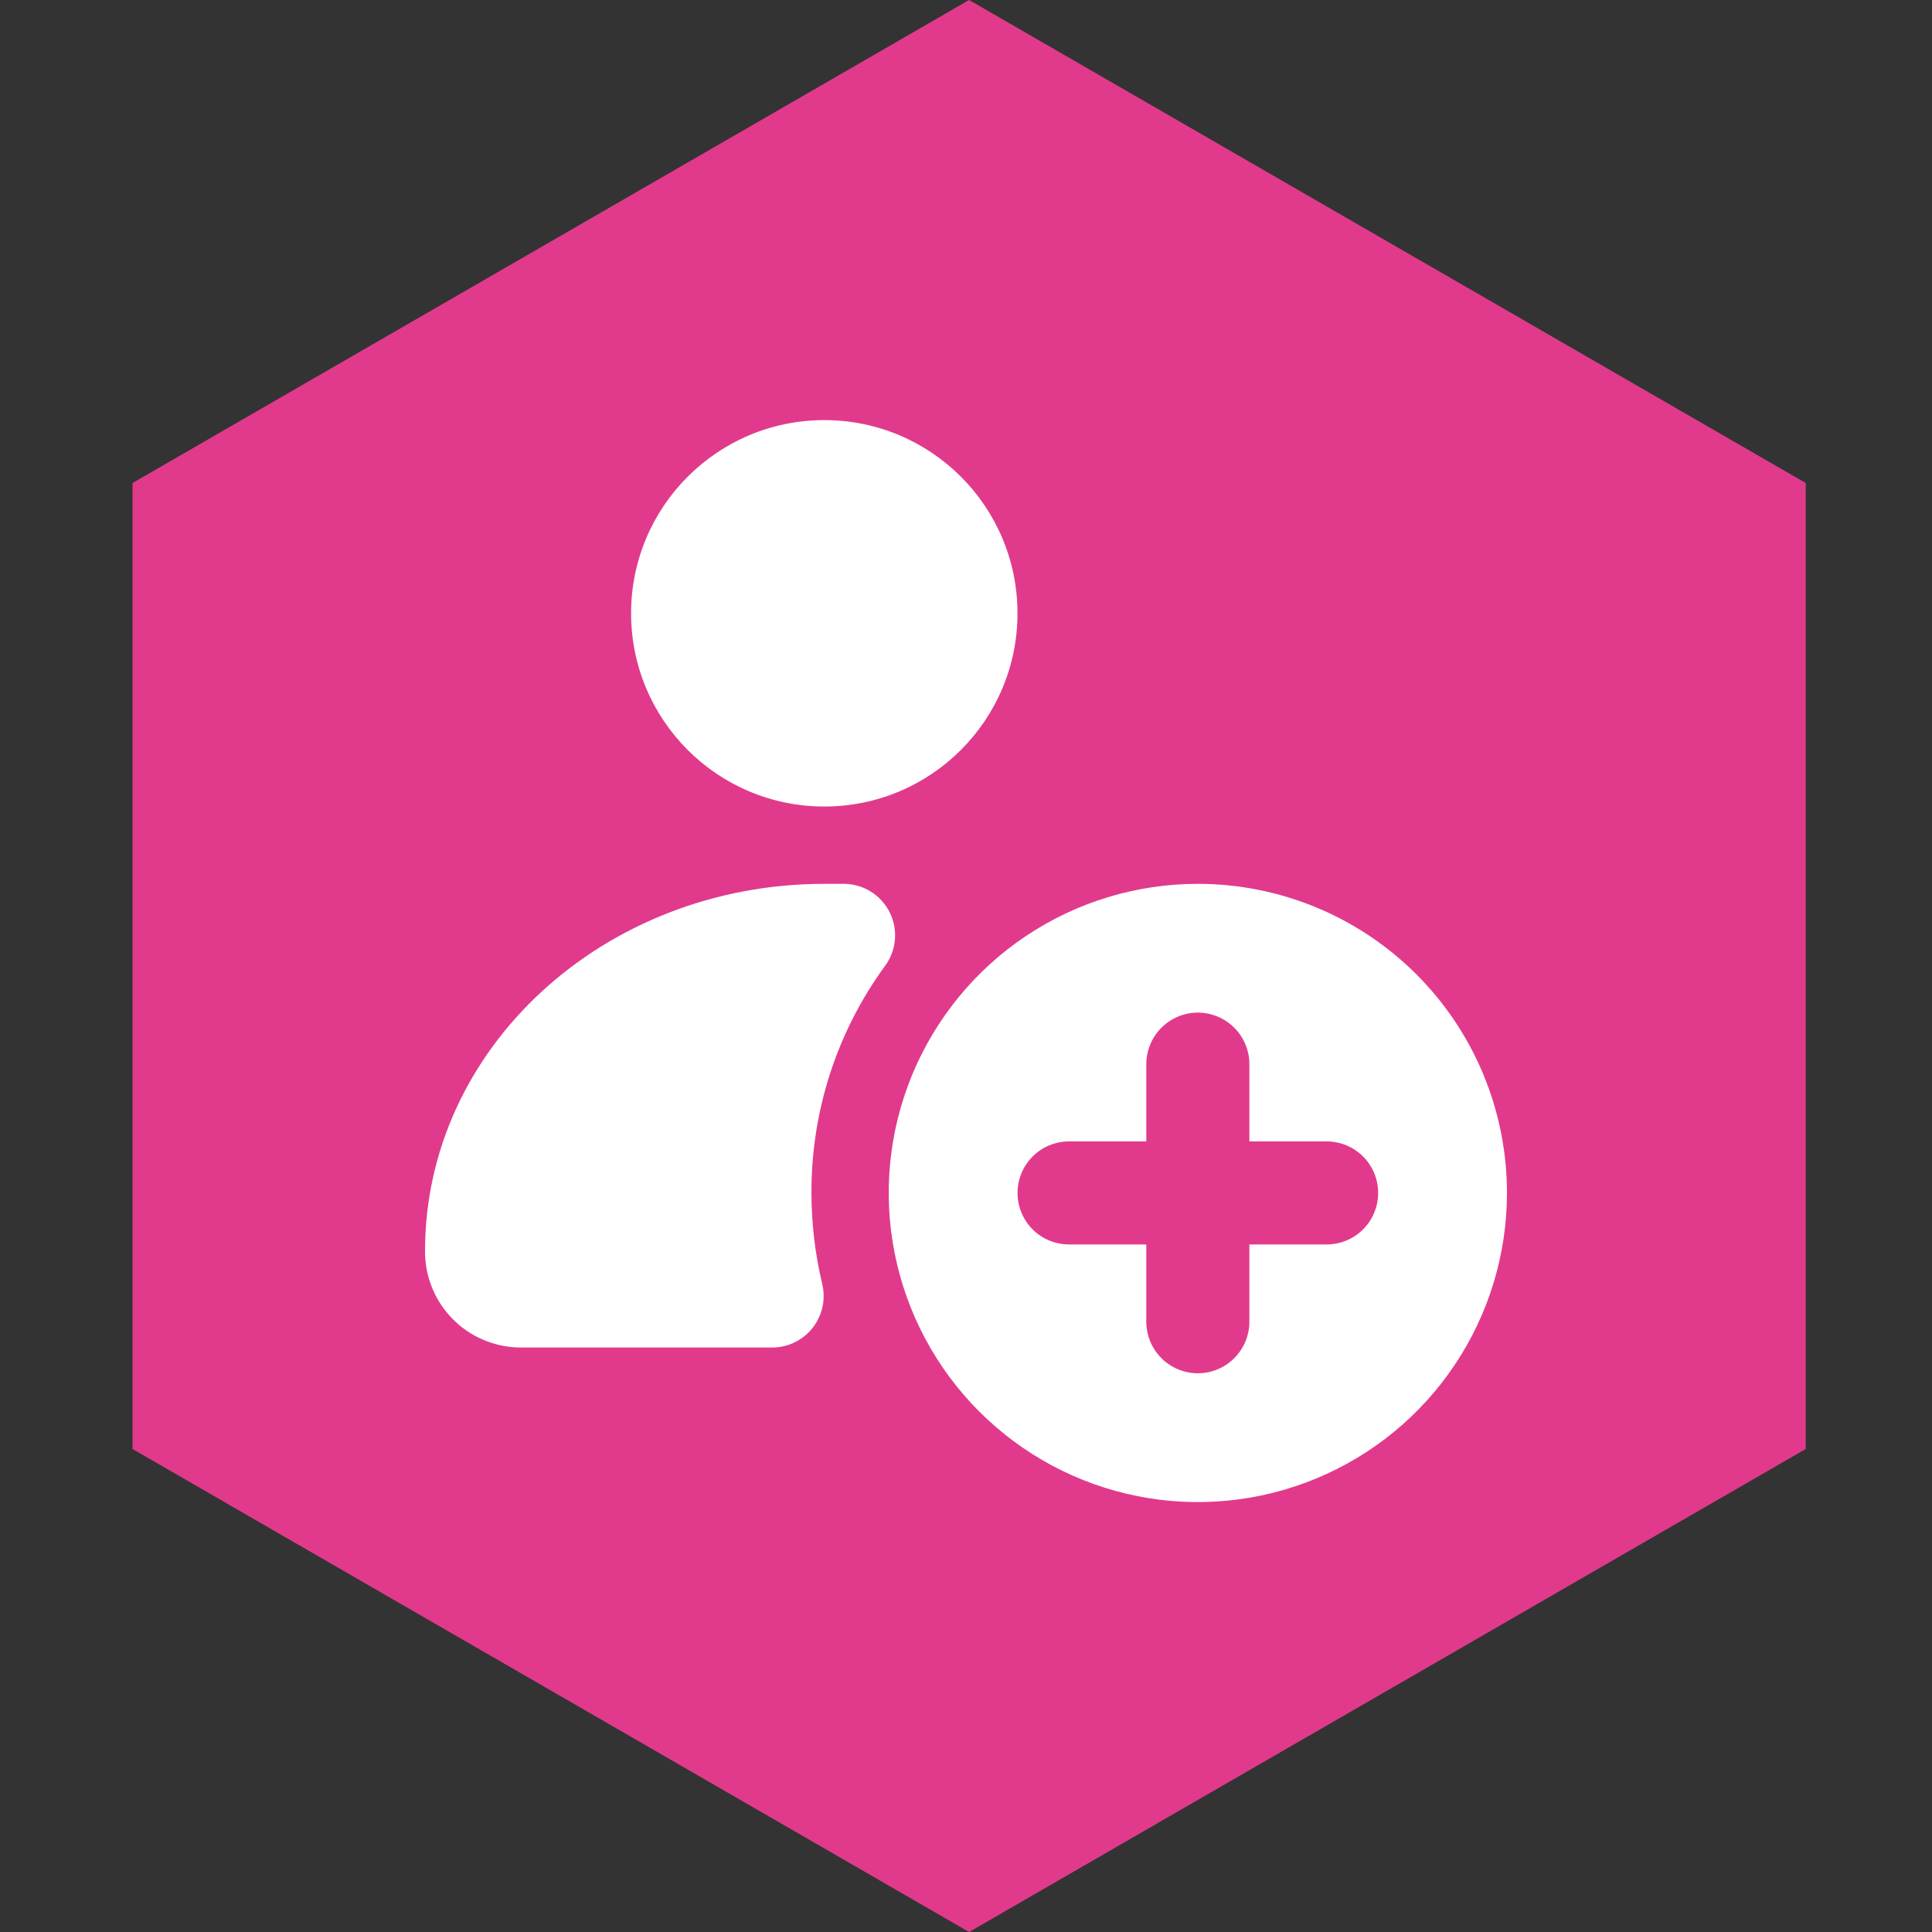 <svg width="40" height="40" viewBox="0 0 40 40" fill="none" xmlns="http://www.w3.org/2000/svg">
<rect x="0" y="0" width="40" height="40" fill="#333333" stroke="none"/>
<path d="M20.064 0L37.385 10V30L20.064 40L2.744 30V10L20.064 0Z" fill="#E13A8C"/>
<g clip-path="url(#clip0_3994_32166)">
<path d="M17.066 16.698C19.276 16.698 21.066 14.908 21.066 12.698C21.066 10.489 19.276 8.698 17.066 8.698C14.857 8.698 13.066 10.489 13.066 12.698C13.066 14.908 14.857 16.698 17.066 16.698Z" fill="white"/>
<path d="M16.8 24.699C16.801 25.334 16.876 25.968 17.024 26.587C17.061 26.746 17.062 26.911 17.026 27.07C16.989 27.23 16.917 27.378 16.814 27.505C16.71 27.632 16.58 27.733 16.431 27.802C16.283 27.87 16.12 27.903 15.957 27.899H10.768C10.507 27.896 10.25 27.843 10.01 27.741C9.77 27.64 9.552 27.492 9.37 27.306C9.187 27.12 9.043 26.901 8.945 26.659C8.847 26.418 8.798 26.159 8.8 25.899C8.8 21.701 12.501 18.299 17.067 18.299H17.493C17.689 18.304 17.881 18.363 18.045 18.47C18.21 18.576 18.342 18.727 18.427 18.904C18.512 19.081 18.547 19.278 18.527 19.473C18.507 19.668 18.433 19.854 18.314 20.011C17.324 21.372 16.794 23.015 16.8 24.699Z" fill="white"/>
<path d="M24.8 18.299C23.534 18.299 22.297 18.674 21.244 19.377C20.192 20.08 19.372 21.08 18.887 22.249C18.403 23.419 18.276 24.706 18.523 25.947C18.77 27.189 19.379 28.329 20.274 29.224C21.169 30.119 22.31 30.729 23.551 30.976C24.793 31.223 26.08 31.096 27.249 30.611C28.419 30.127 29.418 29.307 30.121 28.254C30.825 27.202 31.2 25.964 31.2 24.699C31.2 23.001 30.526 21.373 29.325 20.173C28.125 18.973 26.497 18.299 24.8 18.299ZM27.467 25.765H25.867V27.365C25.867 27.648 25.754 27.919 25.554 28.119C25.354 28.32 25.083 28.432 24.8 28.432C24.517 28.432 24.246 28.32 24.046 28.119C23.846 27.919 23.733 27.648 23.733 27.365V25.765H22.133C21.85 25.765 21.579 25.653 21.379 25.453C21.179 25.253 21.067 24.982 21.067 24.699C21.067 24.416 21.179 24.144 21.379 23.944C21.579 23.744 21.85 23.632 22.133 23.632H23.733V22.032C23.733 21.749 23.846 21.478 24.046 21.278C24.246 21.078 24.517 20.965 24.8 20.965C25.083 20.965 25.354 21.078 25.554 21.278C25.754 21.478 25.867 21.749 25.867 22.032V23.632H27.467C27.75 23.632 28.021 23.744 28.221 23.944C28.421 24.144 28.533 24.416 28.533 24.699C28.533 24.982 28.421 25.253 28.221 25.453C28.021 25.653 27.75 25.765 27.467 25.765Z" fill="white"/>
</g>
<defs>
<clipPath id="clip0_3994_32166">
<rect width="22.4" height="22.4" fill="white" transform="translate(8.8 8.698)"/>
</clipPath>
</defs>
</svg>
